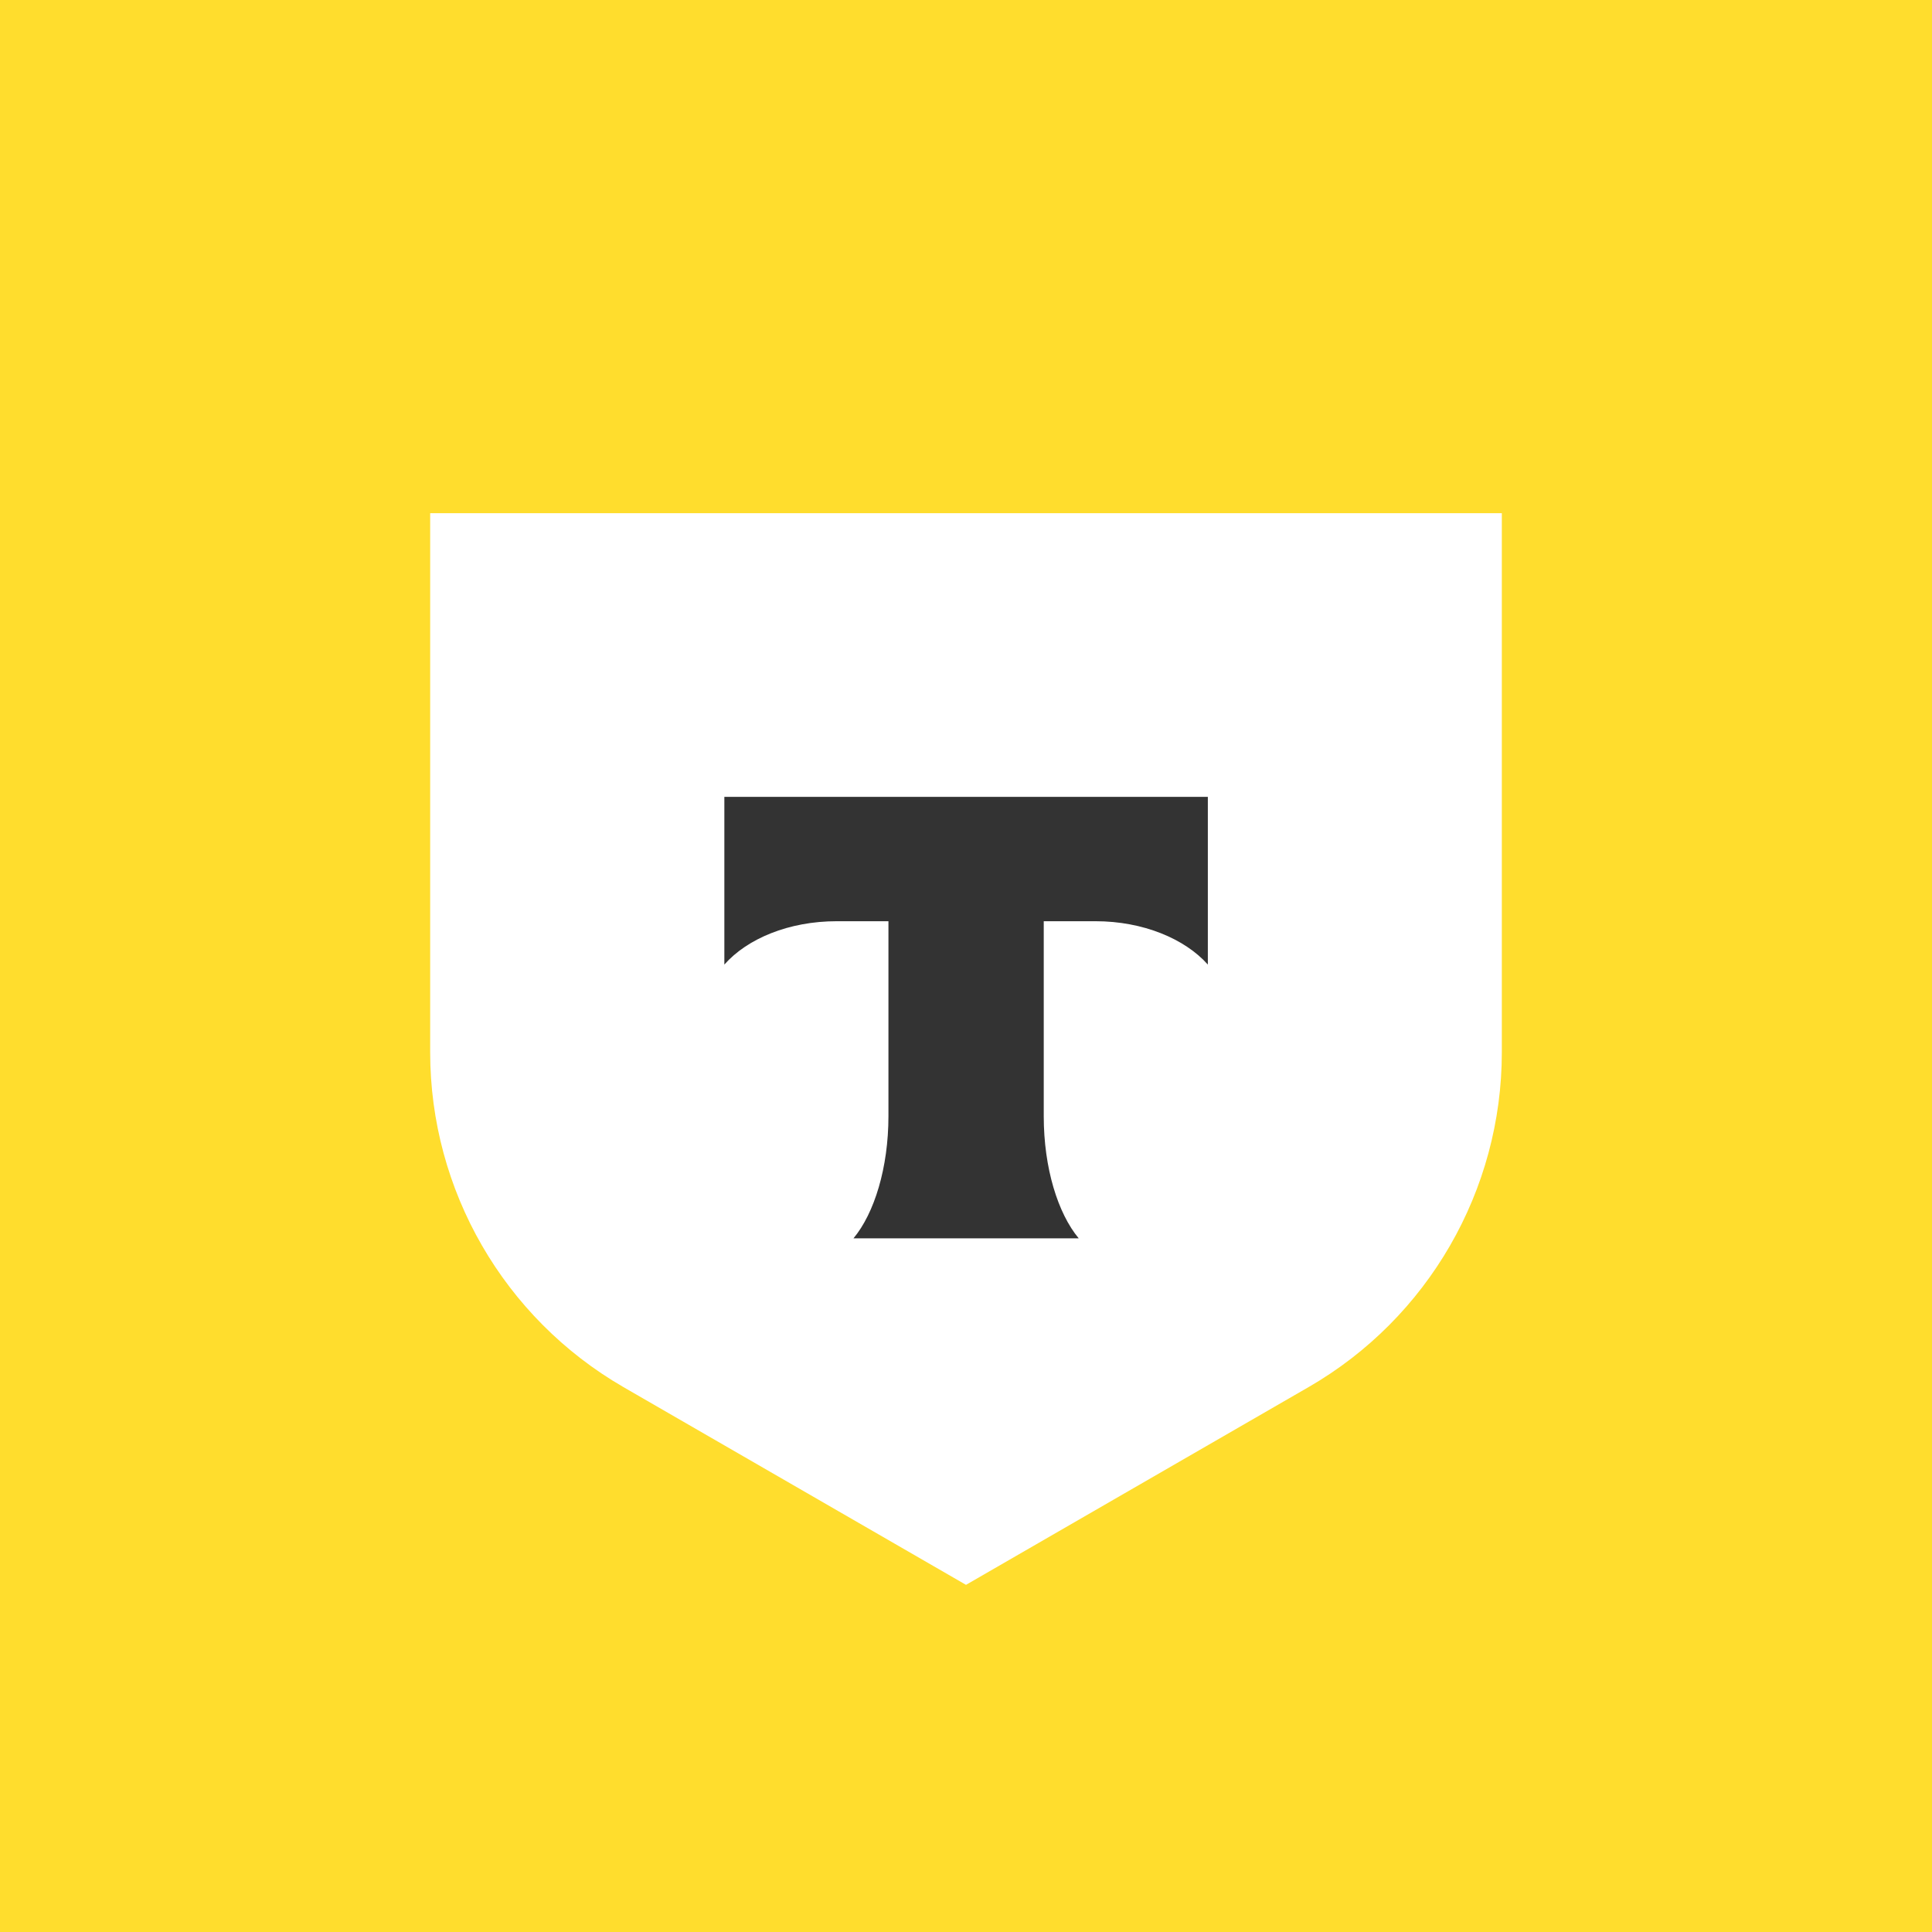 <svg width="500" height="500" viewBox="0 0 500 500" fill="none" xmlns="http://www.w3.org/2000/svg">
<rect width="500" height="500" fill="#FFDD2D"/>
<path d="M111.328 132.812H388.672V272.325C388.672 308.068 369.589 341.142 338.641 358.989L250 410.156L161.359 358.989C130.411 341.092 111.328 308.068 111.328 272.325V132.812Z" fill="white"/>
<path fill-rule="evenodd" clip-rule="evenodd" d="M187.462 206.227V249.633C193.394 242.909 204.172 238.411 216.531 238.411H229.928V288.837C229.928 302.234 226.27 314 220.881 320.477H279.168C273.779 314 270.121 302.284 270.121 288.886V238.411H283.519C295.828 238.411 306.655 242.959 312.588 249.633V206.227H187.462Z" fill="#333333"/>
</svg>
